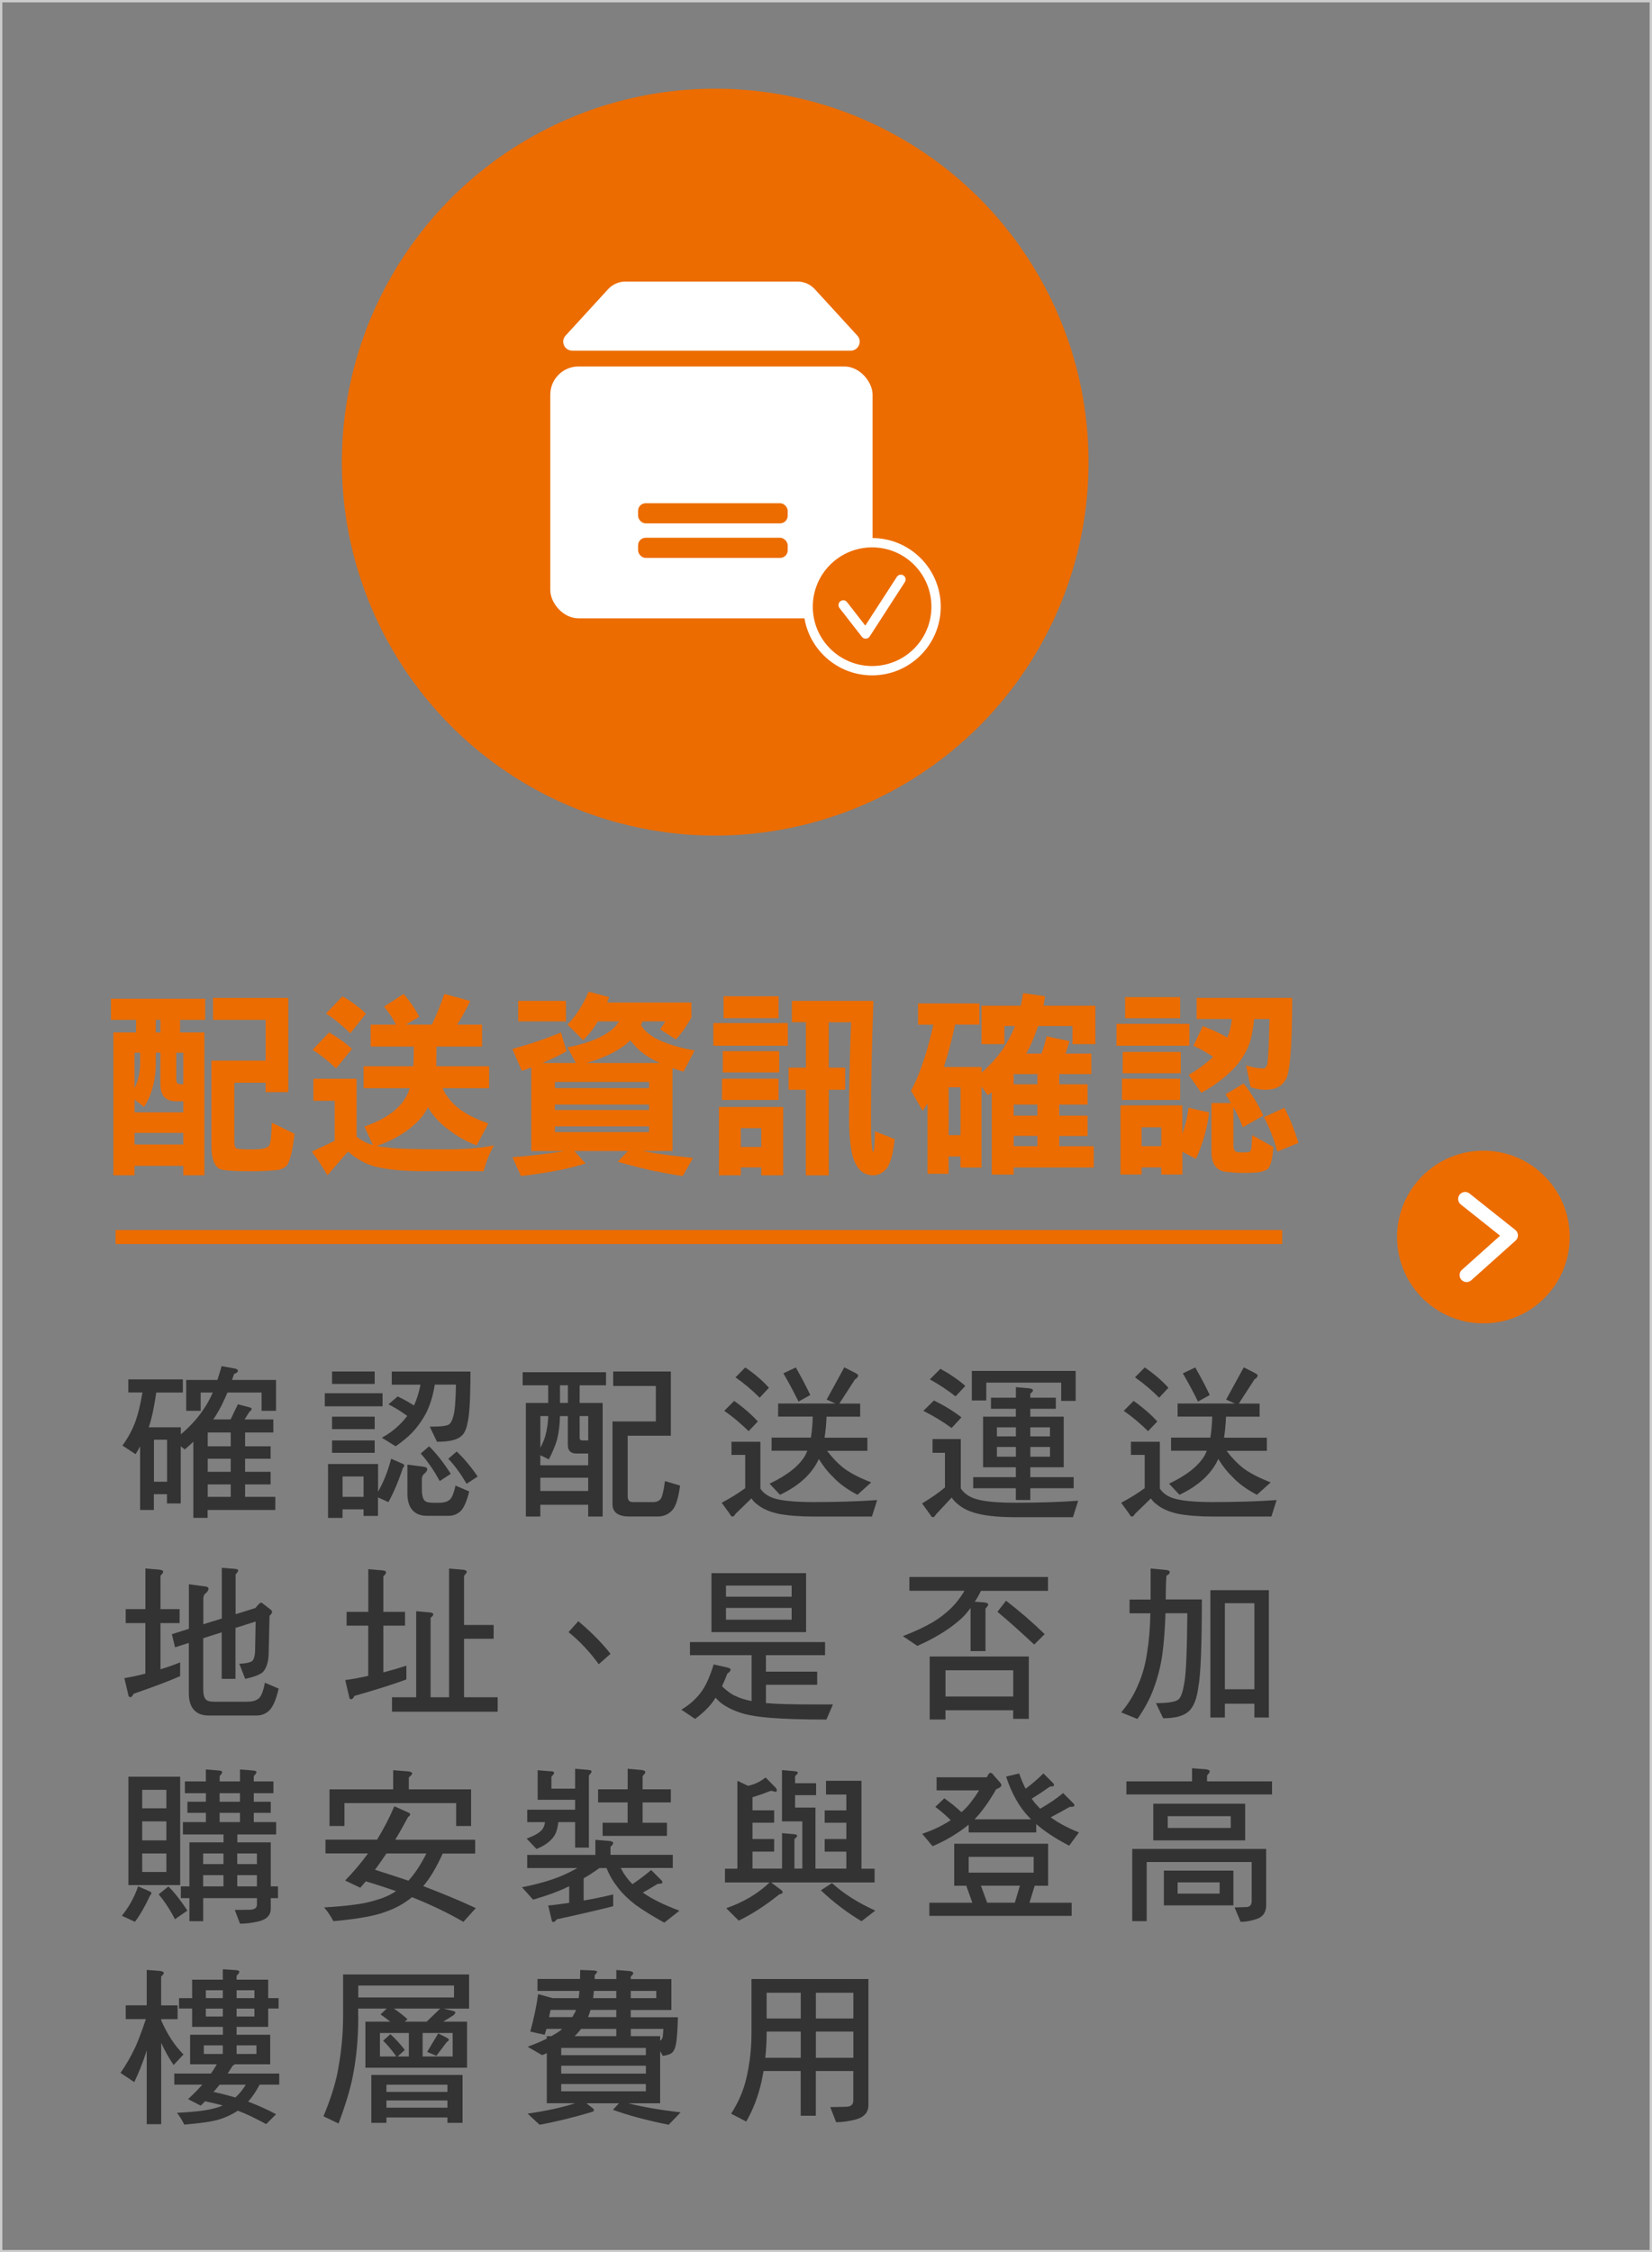 <?xml version="1.0" encoding="UTF-8"?>
<svg xmlns="http://www.w3.org/2000/svg" viewBox="0 0 354 482.5">
  <rect x="0" y="0" width="354" height="482.5" fill="#808080" stroke="none"/>
  <defs>
    <style>
      .cls-1 {
        fill: #333;
      }

      .cls-1, .cls-2, .cls-3, .cls-4 {
        stroke-width: 0px;
      }

      .cls-5 {
        stroke-linecap: round;
        stroke-linejoin: round;
      }

      .cls-5, .cls-2, .cls-6, .cls-7 {
        fill: none;
      }

      .cls-5, .cls-6 {
        stroke-width: 3px;
      }

      .cls-5, .cls-8 {
        stroke: #fff;
      }

      .cls-6 {
        stroke: #ec6c00;
      }

      .cls-6, .cls-7, .cls-8 {
        stroke-miterlimit: 10;
      }

      .cls-7 {
        stroke: #ccc;
      }

      .cls-3, .cls-8 {
        fill: #ec6c00;
      }

      .cls-8 {
        stroke-width: 2px;
      }

      .cls-4 {
        fill: #fff;
      }
    </style>
  </defs>
  <g id="_圖層_3" data-name="圖層 3">
    <rect class="cls-2" width="354" height="482.5"/>
  </g>
  <g id="_圖層_2" data-name="圖層 2">
    <g>
      <circle class="cls-3" cx="153.26" cy="99" r="80"/>
      <g>
        <g>
          <rect class="cls-4" x="117.92" y="78.51" width="69.06" height="53.95" rx="6.04" ry="6.04"/>
          <path class="cls-4" d="M182.29,75.12h-59.67c-1.68,0-2.56-1.99-1.42-3.23l9.11-9.94c.95-1.04,2.3-1.63,3.7-1.63h36.89c1.41,0,2.75.59,3.7,1.63l9.11,9.94c1.13,1.24.26,3.23-1.42,3.23Z"/>
          <rect class="cls-3" x="136.73" y="107.8" width="32.06" height="4.32" rx="1.63" ry="1.63"/>
          <rect class="cls-3" x="136.73" y="115.2" width="32.06" height="4.32" rx="1.63" ry="1.63"/>
        </g>
        <g>
          <circle class="cls-8" cx="186.88" cy="129.97" r="13.71"/>
          <path class="cls-4" d="M185.5,136.82c-.32,0-.62-.15-.81-.4l-4.8-6.17c-.35-.45-.27-1.09.18-1.44.45-.35,1.09-.27,1.44.18l3.91,5.03,6.76-10.44c.31-.48.95-.61,1.42-.31.48.31.61.95.3,1.42l-7.54,11.66c-.18.28-.49.45-.82.47-.01,0-.03,0-.04,0Z"/>
        </g>
      </g>
    </g>
    <rect class="cls-7" width="354" height="482.5"/>
    <g>
      <line class="cls-6" x1="24.76" y1="265" x2="274.76" y2="265"/>
      <g>
        <path class="cls-3" d="M43.97,213.95v4.52h-5.38v2.71h5.21v30.59h-4.52v-2.02h-10.46v2.02h-4.52v-30.59h4.86v-2.71h-5.38v-4.52h20.18ZM39.28,238.3v-2.37h-1.51c-2.28,0-3.4-1.21-3.4-3.66v-6.76h-.99v2.2c0,2.07-.26,3.96-.77,5.59-.47,1.59-1.08,2.88-1.76,3.83l-2.02-1.59v2.75h10.46ZM29.51,231.42c.34-1.2.52-2.41.52-3.7v-2.2h-1.21v7.62c.26-.56.52-1.12.69-1.72ZM39.28,245.19v-2.5h-10.46v2.5h10.46ZM33.38,221.18h.99v-2.71h-.99v2.71ZM37.77,231.25c0,.69.3,1.03.99,1.03h.52v-6.76h-1.51v5.72ZM61.78,213.78v20.18h-4.86v-2.02h-6.71v12.44c0,.99.17,1.55.52,1.63.26.17,1.29.22,3.18.22,1.2,0,2.02-.04,2.45-.17.52-.09.95-.26,1.29-.6.34-.52.52-2.15.6-4.95l4.86,2.37c-.39,3.53-.95,5.81-1.68,6.88-.56.43-1.12.73-1.72.86-1.72.17-3.66.3-5.81.3-3.18,0-5.16-.13-6.02-.3-1.72-.17-2.58-1.94-2.58-5.25v-18.16h11.62v-8.74h-11.27v-4.69h16.14Z"/>
        <path class="cls-3" d="M89.83,217.82l-2.84,1.68h5.55c1.03-2.11,1.89-4.3,2.67-6.58l5.55,1.51c-.9,1.89-1.85,3.62-2.8,5.08h5.34v4.69h-9.77c0,1.98-.04,3.36-.04,4.22h11.32v4.69h-9.98c.39.86.82,1.59,1.33,2.19.77,1.03,1.89,2.07,3.4,3.01,1.25.82,2.93,1.59,5.08,2.37l-2.5,4.69c-2.24-.82-4.43-2.07-6.58-3.79-1.59-1.25-2.88-2.71-3.83-4.39-.52.99-1.12,1.85-1.81,2.62-2.28,2.45-5.33,4.35-9.17,5.68.6.17,1.25.26,1.85.26,1.76.34,6.11.47,13.04.47,3.96,0,7.36-.26,10.2-.86-.95,1.72-1.68,3.53-2.2,5.55h-12.52c-4.52,0-8.13-.34-10.84-1.03-1.94-.52-3.83-1.59-5.72-3.18-1.46,1.68-2.93,3.36-4.39,5.08-1.08-1.81-2.19-3.53-3.36-5.08,1.63-.73,3.27-1.51,4.91-2.32v-8.56h-4.56v-4.73h9.25v12.44c1.08.82,2.24,1.42,3.49,1.76l-1.81-3.96c3.53-1.21,6.2-2.84,7.96-4.95.77-.95,1.38-2.02,1.76-3.27h-9.9v-4.69h10.67v-.43c.04-.09.09-1.38.09-3.79h-9.25v-4.69h5.42c-.69-1.38-1.55-2.67-2.54-3.87l4.17-2.71c1.38,1.55,2.5,3.18,3.36,4.91ZM75.42,224.71l-3.4,4.17c-1.63-1.55-3.31-2.88-5.03-4l3.53-3.7c1.76.99,3.4,2.15,4.91,3.53ZM78.43,217.13l-3.36,4.22c-1.68-1.63-3.4-3.05-5.21-4.22l3.53-3.7c1.81,1.03,3.49,2.28,5.04,3.7Z"/>
        <path class="cls-3" d="M121.45,225.18c-1.63.95-3.4,1.76-5.21,2.54h7.14l-1.76-3.36c3.61-.69,6.5-1.72,8.56-3.1,1.12-.73,1.94-1.55,2.45-2.45h-4.52c-.86,1.51-1.94,2.84-3.14,4.04l-3.36-3.36c1.03-1.08,1.89-2.19,2.58-3.31.77-1.2,1.42-2.45,1.94-3.74l4.39,1.16c-.17.43-.3.82-.43,1.16h18.07v3.18c-1.03,1.89-2.15,3.49-3.36,4.73l-3.36-2.19c.43-.52.77-1.08,1.12-1.68h-4.86c-.13.3-.26.56-.34.82.6.95,1.33,1.68,2.2,2.24.82.6,2.07,1.2,3.7,1.76,1.38.52,3.23.99,5.59,1.42l-2.37,4.52c-.86-.21-1.64-.47-2.37-.73v17.73h-6.41c1.33.26,2.71.52,4.09.69,2.28.34,4.52.56,6.71.82l-2.2,3.87c-2.32-.34-4.56-.77-6.71-1.2-2.58-.6-4.99-1.21-7.23-1.85l2.19-2.32h-11.49l2.41,2.67c-1.85.6-3.92,1.12-6.2,1.55-2.32.43-4.86.82-7.62,1.16l-1.85-4.04c2.75-.21,5.21-.47,7.4-.77,1.33-.17,2.58-.34,3.74-.56h-7.1v-17.9c-.69.26-1.38.52-2.02.73l-2.02-4.69c4.04-1.12,7.49-2.32,10.41-3.53l1.2,4ZM121.28,214.42v4.39h-10.24v-4.39h10.24ZM139.09,233.1v-1.33h-20.18v1.33h20.18ZM139.09,237.79v-1.16h-20.18v1.16h20.18ZM139.09,242.52v-1.21h-20.18v1.21h20.18ZM141.42,227.72c-.6-.26-1.16-.52-1.68-.82-1.68-.95-3.01-2.02-4.04-3.27-.26-.26-.47-.52-.6-.77-.3.26-.6.52-.86.77-2.19,1.72-5.08,3.1-8.61,4.09h15.79Z"/>
        <path class="cls-3" d="M168.82,219.16v4.86h-15.96v-4.86h15.96ZM167.83,251.77h-4.69v-1.68h-4.39v1.68h-4.69v-14.63h13.77v14.63ZM166.84,231.08v4.56h-12.13v-4.56h12.13ZM166.97,225.18v4.56h-12.09v-4.56h12.09ZM166.84,213.43v4.69h-11.79v-4.69h11.79ZM163.14,245.71v-4.04h-4.39v4.04h4.39ZM172.7,228.71v-9.73h-3.01v-4.56h17.47c-.34,9.72-.52,18.03-.52,24.92,0,3.1.04,5.25.21,6.45.04.6.13.9.3.9.09,0,.13-.22.17-.73.09-.69.13-1.89.17-3.61l4.22,1.68c-.34,3.31-.95,5.46-1.89,6.5-.78.82-1.68,1.25-2.67,1.25-1.46,0-2.62-.6-3.4-1.81-1.21-1.59-1.81-5.12-1.81-10.63,0-5.85.13-12.65.43-20.35h-4.78v9.73h3.53v4.73h-3.53v18.33h-4.91v-18.33h-3.7v-4.73h3.7Z"/>
        <path class="cls-3" d="M209.87,214.94v4.56h-5.21c-.77,3.53-1.55,6.54-2.41,9.08h8.09v1.21c2.5-2.19,4.47-4.6,5.85-7.19.47-.86.9-1.81,1.29-2.8h-2.24v3.87h-4.91v-8.22h8.43c.17-.86.3-1.76.47-2.71l4.73.69c-.13.73-.26,1.42-.34,2.02h11.1v8.22h-4.91v-3.87h-7.36c-.6,1.81-1.29,3.49-2.07,5.04-.17.3-.3.6-.47.86h3.27c.43-1.21.82-2.45,1.08-3.7l4.91,1.03c-.26.95-.52,1.85-.86,2.67h5.55v4.39h-6.88v2.19h6.07v4.35h-6.07v2.37h6.07v4.35h-6.07v2.2h7.4v4.56h-17.17v1.51h-4.69v-17.64c-.34.26-.6.47-.86.65l-1.33-1.85v17.34h-4.52v-2.37h-2.54v3.7h-4.52v-15.06c-.39.65-.73,1.16-1.03,1.59l-2.5-4.35c.9-1.59,1.89-3.96,2.93-7.14.73-2.28,1.33-4.6,1.85-6.97h-3.27v-4.56h13.12ZM205.82,243.17v-10.24h-2.54v10.24h2.54ZM222.3,230.09h-5.08v2.19h5.08v-2.19ZM222.3,236.63h-5.08v2.37h5.08v-2.37ZM222.3,245.53v-2.2h-5.08v2.2h5.08Z"/>
        <path class="cls-3" d="M254.87,219.33v4.69h-15.62v-4.69h15.62ZM253.37,242.87c.65-1.89,1.08-3.74,1.33-5.55l4.39.99c-.43,3.57-1.38,6.88-2.84,9.94l-2.88-1.51v4.86h-4.52v-1.51h-4.22v1.51h-4.52v-14.8h13.25v6.07ZM252.89,231.08v4.56h-12.48v-4.56h12.48ZM253.02,225.35v4.56h-12.44v-4.56h12.44ZM252.89,213.61v4.52h-11.79v-4.52h11.79ZM248.85,245.53v-4.04h-4.22v4.04h4.22ZM276.9,213.78c0,10.76-.52,16.65-1.55,17.73-.77,1.29-2.19,1.94-4.17,1.94-.9,0-1.98-.17-3.18-.52l-.99-4.69c1.42.43,2.67.65,3.7.65.39,0,.69-.3.86-.95.17-.77.34-3.96.47-9.64h-3.31c-.26,2.67-.69,4.73-1.33,6.11-.86,1.94-2.11,3.7-3.83,5.29-1.94,1.81-4,3.27-6.15,4.39l-2.71-3.83c1.81-1.03,3.49-2.24,5.03-3.66l.21-.21c-1.29-.86-2.71-1.68-4.22-2.37l2.02-4.22c1.98.78,3.74,1.59,5.25,2.45.43-.95.77-2.28.99-3.96h-7.57v-4.52h20.48ZM263.78,236.28c-.39-.6-.77-1.25-1.16-1.85l3.87-2.32c1.72,2.15,3.1,4.48,4.22,6.88l-4.39,2.5c-.56-1.46-1.25-2.93-2.02-4.35v8.05c0,1.03.26,1.55.82,1.59.26.09.6.09,1.03.09.95,0,1.51-.04,1.68-.17.17-.17.3-.52.34-.99.04-.21.09-1.08.17-2.54l4.52,2.54c-.17,2.5-.56,4.04-1.16,4.69-.39.3-.95.52-1.64.65-.47.13-1.76.21-3.92.21-1.12,0-2.11-.09-2.97-.17-2.41-.13-3.57-1.59-3.57-4.39v-10.41h4.17ZM278.24,244.84l-4.52,1.85c-.77-2.75-1.72-5.21-2.88-7.36l4.39-2.02c1.2,2.32,2.19,4.82,3.01,7.53Z"/>
      </g>
      <g>
        <circle class="cls-3" cx="317.87" cy="265" r="18.5"/>
        <polyline class="cls-5" points="313.96 256.85 323.77 264.65 314.27 273.15"/>
      </g>
      <g>
        <path class="cls-1" d="M39.18,295.5v2.81h-5.69c-.47,3.17-.97,5.54-1.51,7.13-.07.14-.11.25-.11.32h6.88v1.51c2.3-1.94,4.07-4,5.36-6.12.5-.76.97-1.69,1.48-2.84h-2.59v3.92h-3.1v-6.62h6.69c.29-.94.61-1.91.9-2.95l2.99.54c.32.11.5.25.5.47,0,.25-.29.47-.83.68-.14.43-.29.86-.43,1.26h9.43v6.62h-3.1v-3.92h-7.31c-.79,1.87-1.55,3.42-2.27,4.57-.25.43-.5.83-.79,1.19h3.74l1.55-3.24,2.48.65c.29.07.47.18.47.32,0,.22-.14.4-.43.58l-1.08,1.69h6.16v2.81h-6.05v2.95h5.47v2.66h-5.47v2.81h5.47v2.7h-5.47v2.66h6.48v2.81h-14.51v1.69h-3.06v-16.31c-.61.58-1.22,1.15-1.84,1.66l-.86-.68v12.24h-2.95v-1.98h-2.81v3.38h-2.95v-13.61c-.32.61-.65,1.15-.97,1.66l-2.81-1.84c1.3-1.8,2.23-3.6,2.88-5.44.54-1.58,1.01-3.56,1.4-5.94h-3.02v-2.81h11.66ZM35.8,317.42v-9h-2.81v9h2.81ZM49.44,306.88h-4.93v2.95h4.93v-2.95ZM49.44,312.49h-4.93v2.81h4.93v-2.81ZM49.44,320.66v-2.66h-4.93v2.66h4.93Z"/>
        <path class="cls-1" d="M81.98,298.46v2.81h-12.38v-2.81h12.38ZM81.01,313.61v5.94c1.15-1.98,2.09-4.32,2.81-7.05l2.48,1.08c.22.11.32.22.32.32,0,.22-.11.43-.29.58-.97,2.92-2.02,5.36-3.1,7.31l-2.23-1.01v3.96h-3.1v-1.4h-4.5v1.83h-3.1v-11.55h10.69ZM80.29,293.81v2.66h-9.14v-2.66h9.14ZM80.29,303.49v2.66h-9.14v-2.66h9.14ZM80.29,308.57v2.66h-9.14v-2.66h9.14ZM77.91,320.66v-4.36h-4.5v4.36h4.5ZM100.81,293.81c0,5.87-.22,9.58-.65,11.09-.25,1.51-.83,2.52-1.73,3.06-.94.61-2.56.9-4.79.9l-1.55-3.24c2.3,0,3.67-.14,4.1-.47.4-.25.72-.83.94-1.76.32-.86.5-3.13.58-6.77h-4.54c-.36,2.27-.97,4.25-1.76,5.9-.9,1.73-1.94,3.17-3.1,4.39-.94.97-2.12,1.94-3.53,2.92l-2.95-1.83c1.37-.79,2.41-1.51,3.17-2.23.86-.76,1.62-1.58,2.27-2.45-1.4-1.01-2.74-1.84-4.03-2.48l1.98-1.69c1.22.58,2.38,1.22,3.49,1.94.58-1.22,1.04-2.7,1.4-4.46h-6.16v-2.81h16.85ZM90.87,314.22c.43.07.68.25.68.54s-.22.58-.61.94c-.36.25-.54.65-.54,1.15v2.27c0,.97.14,1.69.47,2.2.29.43.94.61,1.94.61h1.26c.97,0,1.69-.18,2.2-.58.5-.32.97-1.37,1.33-3.1l2.95,1.26c-.58,2.27-1.22,3.71-2.02,4.36-.68.58-1.51.86-2.48.86h-4.5c-1.44,0-2.52-.43-3.24-1.3-.68-.83-1.01-1.98-1.01-3.49v-6.19l3.56.47ZM96.6,315.73l-2.38,1.55c-1.22-2.27-2.59-4.25-4.07-5.9l1.8-1.55c1.58,1.55,3.13,3.53,4.64,5.9ZM102.36,316.31l-2.38,1.55c-1.19-2.05-2.48-3.85-3.92-5.36l1.8-1.55c1.51,1.4,3.02,3.2,4.5,5.36Z"/>
        <path class="cls-1" d="M129.86,293.96v2.81h-5.65v3.78h4.93v24.33h-3.1v-2.52h-10.26v2.52h-3.1v-24.33h4.79v-3.78h-5.47v-2.81h17.85ZM126.04,313.9v-2.52h-2.52c-1.22,0-1.84-.61-1.84-1.83v-6.19h-1.69c-.04,1.87-.25,3.56-.61,5-.32,1.15-.9,2.56-1.76,4.28l-1.84-.9v2.16h10.26ZM116.83,307.71c.4-1.48.61-2.92.65-4.36h-1.69v6.8c.47-.9.83-1.73,1.04-2.45ZM126.04,319.4v-2.84h-10.26v2.84h10.26ZM121.69,296.76h-1.69v3.78h1.69v-3.78ZM124.21,307.99c0,.4.18.58.58.58h1.26v-5.22h-1.84v4.64ZM143.75,293.81v13.75h-9.25v12.96c0,.86.36,1.26,1.12,1.26h4.35c.68,0,1.22-.22,1.58-.65.32-.36.65-1.62.94-3.85l3.24.97c-.36,2.74-.94,4.5-1.69,5.29-.79.86-1.84,1.33-3.1,1.33h-6.05c-2.45,0-3.64-.9-3.64-2.66v-17.71h9.29v-7.59h-9.14v-3.1h12.35Z"/>
        <path class="cls-1" d="M162.94,308.86v10.04c.72,1.08,1.87,1.84,3.49,2.23,1.73.43,4.36.65,7.92.65,4.97,0,9.5-.14,13.61-.43l-1.12,3.53h-12.49c-3.1,0-5.62-.22-7.49-.58-1.98-.43-3.53-1.12-4.64-2.05-.5-.36-.9-.79-1.19-1.26l-3.42,3.31c-.22.36-.4.58-.58.58-.29,0-.47-.18-.58-.47l-1.8-2.48c1.94-1.04,3.64-2.09,5.04-3.13v-7.13h-2.95v-2.81h6.19ZM162.4,304.5l-1.98,2.09c-1.62-1.58-3.35-3.06-5.22-4.36l2.12-2.12c1.98,1.4,3.67,2.88,5.08,4.39ZM164.77,297.3l-1.98,2.12c-1.58-1.58-3.31-3.06-5.18-4.36l2.09-2.12c2.02,1.37,3.71,2.84,5.08,4.36ZM183.35,294.17c.36.18.54.32.54.47,0,.32-.25.61-.68.86l-3.35,5.18h4.46v2.81h-7.2c-.07,1.69-.22,3.2-.43,4.5h9.18v2.81h-8.64c1.15,1.51,2.3,2.7,3.38,3.56,1.37,1.08,3.38,2.16,6.08,3.2l-2.95,2.66c-2.2-1.15-4-2.45-5.36-3.96-1.01-.94-1.98-2.2-2.92-3.71-.18.36-.32.65-.47.94-1.58,2.77-4.18,5-7.85,6.73l-2.23-2.38c3.78-1.8,6.34-3.82,7.63-6.05.14-.29.32-.65.47-1.01h-7.67v-2.81h8.42c.22-1.3.36-2.77.4-4.5h-7.42v-2.81h12.27l-1.87-.83,3.78-6.91,2.41,1.22ZM173.63,298.85l-2.52,1.4c-.97-1.98-2.05-4-3.24-6.05l2.66-1.26c1.15,2.02,2.2,4,3.1,5.9Z"/>
        <path class="cls-1" d="M205.88,308.28v10.58c.76,1.15,1.94,1.91,3.53,2.34,1.8.5,4.54.72,8.28.72,4.86,0,9.32-.14,13.35-.43l-1.12,3.53h-12.24c-3.2,0-5.76-.22-7.7-.65-2.02-.43-3.6-1.15-4.75-2.16-.5-.4-.94-.86-1.3-1.4l-3.38,3.63c-.22.36-.4.58-.58.58-.29,0-.47-.18-.58-.47l-1.8-2.48c1.91-1.15,3.53-2.27,4.9-3.42v-7.42h-2.66v-2.95h6.05ZM206.03,303.64l-2.12,2.27c-1.87-1.37-3.89-2.59-6.05-3.67l2.27-2.23c2.3,1.15,4.28,2.34,5.9,3.64ZM206.85,296.91l-2.09,2.23c-1.69-1.33-3.53-2.56-5.51-3.64l2.27-2.27c2.09,1.15,3.89,2.38,5.33,3.67ZM230.5,293.67v6.44h-3.1v-3.92h-16.05v3.82h-3.1v-6.33h22.25ZM217.69,299.43v-2.27l2.84.25c.54.07.83.22.83.47,0,.14-.22.4-.58.68v.86h5.47v2.38h-5.47v1.69h7.16v10.83h-7.16v2.12h9.29v2.38h-9.29v2.52h-3.1v-2.52h-9.14v-2.38h9.14v-2.12h-7.02v-10.83h7.02v-1.69h-5.33v-2.38h5.33ZM217.69,307.71v-1.94h-4.07v1.94h4.07ZM217.69,309.97h-4.07v2.09h4.07v-2.09ZM220.78,307.71h4.21v-1.94h-4.21v1.94ZM225,309.97h-4.21v2.09h4.21v-2.09Z"/>
        <path class="cls-1" d="M248.54,308.86v10.04c.72,1.08,1.87,1.84,3.49,2.23,1.73.43,4.36.65,7.92.65,4.97,0,9.5-.14,13.61-.43l-1.12,3.53h-12.49c-3.1,0-5.62-.22-7.49-.58-1.98-.43-3.53-1.12-4.64-2.05-.5-.36-.9-.79-1.19-1.26l-3.42,3.31c-.22.36-.4.58-.58.58-.29,0-.47-.18-.58-.47l-1.8-2.48c1.94-1.04,3.64-2.09,5.04-3.13v-7.13h-2.95v-2.81h6.19ZM248,304.5l-1.98,2.09c-1.62-1.58-3.35-3.06-5.22-4.36l2.12-2.12c1.98,1.4,3.67,2.88,5.08,4.39ZM250.37,297.3l-1.98,2.12c-1.58-1.58-3.31-3.06-5.18-4.36l2.09-2.12c2.02,1.37,3.71,2.84,5.08,4.36ZM268.95,294.17c.36.18.54.32.54.47,0,.32-.25.61-.68.86l-3.35,5.18h4.46v2.81h-7.2c-.07,1.69-.22,3.2-.43,4.5h9.18v2.81h-8.64c1.15,1.51,2.3,2.7,3.38,3.56,1.37,1.08,3.38,2.16,6.08,3.2l-2.95,2.66c-2.2-1.15-4-2.45-5.36-3.96-1.01-.94-1.98-2.2-2.92-3.71-.18.36-.32.65-.47.94-1.58,2.77-4.18,5-7.85,6.73l-2.23-2.38c3.78-1.8,6.33-3.82,7.63-6.05.14-.29.32-.65.47-1.01h-7.67v-2.81h8.42c.22-1.3.36-2.77.4-4.5h-7.42v-2.81h12.27l-1.87-.83,3.78-6.91,2.41,1.22ZM259.23,298.85l-2.52,1.4c-.97-1.98-2.05-4-3.24-6.05l2.66-1.26c1.15,2.02,2.2,4,3.1,5.9Z"/>
        <path class="cls-1" d="M31.16,344.71v-8.71l2.95.25c.58.07.86.22.86.47,0,.18-.22.47-.58.83v7.16h4.1v2.99h-4.1v9.9c1.4-.43,2.81-.9,4.21-1.48v2.95c-2.09.94-5.44,2.2-9.97,3.78-.25.5-.47.72-.68.72-.29,0-.43-.18-.47-.58l-.83-3.49c1.51-.25,3.02-.58,4.5-.97v-10.83h-4.21v-2.99h4.21ZM55.92,343.31c.14,0,.32.11.54.32l1.48,1.15c.22.14.36.32.36.5,0,.25-.18.54-.54.86l-.18,7.67c0,2.05-.43,3.49-1.22,4.36-.65.58-1.91,1.08-3.82,1.48l-1.26-3.24c1.66-.07,2.63-.32,2.92-.76s.47-1.19.47-2.27l.11-6.01-4.32,1.37v10.91h-2.95v-9.97l-3.96,1.26v10.94c0,.94.14,1.62.47,2.09.29.4.94.58,1.94.58h6.88c1.08,0,1.91-.18,2.48-.61.58-.36,1.08-1.51,1.44-3.46l2.95,1.26c-.58,2.52-1.3,4.07-2.12,4.79-.72.65-1.62.97-2.63.97h-10.29c-1.4,0-2.48-.43-3.2-1.3-.68-.83-1.01-1.98-1.01-3.49v-10.76l-2.95.94-.68-2.81,3.64-1.15v-9.54l3.56.47c.43.07.65.22.65.5s-.22.61-.61.97c-.36.25-.5.65-.5,1.15v5.47l3.96-1.22v-10.87l2.74.22c.5.04.76.14.76.36,0,.18-.18.47-.54.83v8.53l4.25-1.33c.58-.76,1.01-1.15,1.22-1.15Z"/>
        <path class="cls-1" d="M78.92,345.29v-9.14l2.95.25c.58.04.86.18.86.47,0,.18-.22.47-.58.83v7.6h4.64v2.95h-4.64v10.01c1.66-.43,3.31-.9,4.93-1.44v2.95c-2.38.9-6.08,2.09-11.12,3.53-.25.5-.47.72-.68.72-.29,0-.43-.18-.47-.58l-.83-3.53c1.66-.22,3.31-.54,4.93-.9v-10.76h-4.64v-2.95h4.64ZM99.19,336.26c.54.07.83.22.83.47,0,.18-.22.47-.58.83v10.55h6.34v2.95h-6.34v12.53h7.2v3.1h-22.64v-3.1h5.18v-18.43l2.84.25c.54.04.83.18.83.47,0,.14-.22.4-.58.68v17.03h3.96v-27.57l2.95.25Z"/>
        <path class="cls-1" d="M128.31,356.52c-1.91-2.63-4.07-4.93-6.48-6.88l2.09-2.34c2.59,2.16,4.9,4.46,6.91,6.98l-2.52,2.23Z"/>
        <path class="cls-1" d="M176.8,351.77v2.81h-12.67v3.53h10.98v2.81h-10.98v3.92c2.3.22,5.76.29,10.4.29h3.96l-1.4,3.24c-5.18,0-9.18-.14-11.95-.36-2.27-.18-4.14-.47-5.58-.83-1.73-.47-3.2-1.12-4.46-1.94-.58-.36-1.15-.86-1.76-1.55-.18.29-.32.5-.47.72-1.01,1.4-2.34,2.66-3.92,3.82l-2.95-1.98c1.84-1.08,3.35-2.45,4.54-4.18.86-1.3,1.66-3.13,2.38-5.51l3.02.68c.4.11.61.25.61.43,0,.29-.25.58-.68.83-.4,1.04-.79,1.94-1.15,2.74,1.04,1.01,1.98,1.69,2.81,2.05,1.01.5,2.2.86,3.53,1.12v-9.83h-13.21v-2.81h28.98ZM172.73,337.01v12.63h-20.27v-12.63h20.27ZM169.64,342.05v-2.38h-14.07v2.38h14.07ZM169.64,344.46h-14.07v2.52h14.07v-2.52Z"/>
        <path class="cls-1" d="M224.57,337.84v2.95h-14.36c-.43.9-.9,1.69-1.33,2.34l2.05.14c.54.07.83.22.83.47,0,.18-.22.47-.58.86v9.11h-3.2v-9.25c-.79,1.08-1.55,1.94-2.34,2.59-2.38,2.09-5.4,3.92-9.07,5.54l-3.1-2.09c4.1-1.58,7.09-3.17,9-4.82,1.66-1.3,3.06-2.95,4.21-4.9h-11.81v-2.95h29.7ZM220.46,354.87v13.35h-3.35v-1.84h-14.51v1.98h-3.38v-13.5h21.24ZM217.12,363.43v-5.62h-14.51v5.62h14.51ZM223.85,350.08l-2.23,2.23c-2.88-2.7-5.51-5.04-7.88-7.02l1.84-2.38c2.81,2.16,5.58,4.54,8.28,7.16Z"/>
        <path class="cls-1" d="M246.56,342.63v-6.62l3.38.32c.47.07.72.22.72.4,0,.36-.25.61-.72.83-.11,1.87-.14,3.56-.14,5.08h7.74c0,9.93-.25,16.2-.76,18.79-.32,2.52-1.01,4.21-2.02,5.15-1.08,1.01-2.92,1.51-5.51,1.51l-1.55-3.24c2.74,0,4.36-.29,4.9-.86.47-.43.86-1.55,1.15-3.31.4-1.87.61-6.88.68-15.08h-4.68c-.11,3.28-.32,6.23-.68,8.82s-1.01,5.08-1.91,7.45c-.76,2.09-1.91,4.18-3.42,6.37l-3.49-1.4c1.58-1.87,2.81-3.89,3.67-6.01.94-2.12,1.58-4.5,1.94-7.16.36-2.16.58-4.86.65-8.06h-4.46v-2.95h4.5ZM271.9,340.65v27.28h-3.1v-2.95h-6.33v2.95h-3.1v-27.28h12.53ZM268.8,361.88v-18.43h-6.33v18.43h6.33Z"/>
        <path class="cls-1" d="M32.09,405.19c.22.11.36.22.36.32,0,.22-.11.4-.29.54-1.04,2.27-2.12,4.14-3.24,5.65l-2.81-1.3c1.44-1.76,2.63-3.85,3.49-6.3l2.48,1.08ZM38.61,380.61v23.22h-11.09v-23.22h11.09ZM35.65,387.38v-3.96h-5.18v3.96h5.18ZM35.65,394.25v-4.07h-5.18v4.07h5.18ZM35.65,397.06h-5.18v3.96h5.18v-3.96ZM40.15,409.3l-2.66,1.84c-1.08-2.09-2.23-3.82-3.49-5.33l2.09-1.69c1.37,1.37,2.7,3.1,4.07,5.18ZM44.11,381.62v-2.56l2.74.22c.5.04.76.14.76.36,0,.18-.18.47-.54.83v1.15h4.36v-2.56l2.74.22c.5.04.79.14.79.36,0,.18-.22.47-.58.83v1.15h4.21v2.52h-4.21v1.83h3.64v2.38h-3.64v1.98h4.79v2.66h-8.31v1.69h7.16v9.43h1.55v2.52h-1.55v2.27c0,1.37-.86,2.27-2.56,2.7-1.37.32-2.7.5-4.03.5l-1.12-2.95,3.35-.04c.94-.07,1.4-.43,1.4-1.08v-1.4h-11.52v4.93h-2.95v-4.93h-1.84v-2.52h1.84v-9.43h7.31v-1.69h-8.71v-2.66h4.93v-1.98h-3.96v-2.38h3.96v-1.83h-4.5v-2.52h4.5ZM47.89,399.33v-2.27h-4.36v2.27h4.36ZM47.89,404.11v-2.41h-4.36v2.41h4.36ZM51.42,384.14h-4.36v1.83h4.36v-1.83ZM51.42,388.35h-4.36v1.98h4.36v-1.98ZM50.84,399.33h4.21v-2.27h-4.21v2.27ZM50.84,404.11h4.21v-2.41h-4.21v2.41Z"/>
        <path class="cls-1" d="M80.79,394.11c1.37-2.23,2.63-4.64,3.71-7.16l2.99,1.33c.25.11.4.22.4.36,0,.22-.14.4-.43.58-.94,1.73-1.84,3.38-2.77,4.9h17.13v2.95h-6.95c-1.37,2.99-2.74,5.33-4.18,6.98,3.96,1.51,7.74,3.06,11.27,4.71l-2.66,2.95c-3.31-1.94-6.98-3.67-11.01-5.29-1.76,1.44-3.71,2.48-5.87,3.2-2.2.83-5.87,1.48-10.98,1.94-.54-1.04-1.19-2.02-1.98-2.95,5.15-.29,8.82-.79,11.05-1.55,1.62-.43,3.06-1.08,4.36-1.94-2.12-.72-4.28-1.44-6.48-2.09-.43.5-.83.94-1.19,1.37l-3.24-1.55c1.76-1.8,3.38-3.71,4.9-5.8h-9.11v-2.95h11.05ZM87.42,379.46c.58.07.9.22.9.47,0,.18-.25.47-.72.83v2.56h13.35v7.85h-3.2v-4.9h-23.94v4.9h-3.2v-7.85h13.64v-4.1l3.17.25ZM91.38,397.06h-8.57c-.83,1.22-1.66,2.41-2.45,3.49,2.45.79,4.86,1.55,7.16,2.34,1.44-1.58,2.7-3.53,3.85-5.83Z"/>
        <path class="cls-1" d="M130.54,394.36c.58.07.86.22.86.47,0,.18-.22.47-.58.83v1.69h13.35v2.81h-11.16c.68,1.33,1.51,2.48,2.52,3.46,1.51-1.01,2.84-2.02,4-3.02l2.2,2.2c.14.14.22.32.22.47,0,.22-.36.29-1.01.29-1.08.65-2.12,1.3-3.2,1.87,1.8,1.29,4.39,2.59,7.85,3.89l-3.24,2.56c-2.52-1.4-4.57-2.66-6.16-3.82-1.76-1.37-3.1-2.7-4.03-4.03-.79-.97-1.55-2.27-2.2-3.85h-1.51c-1.19.86-2.3,1.58-3.38,2.2v4.75c2.16-.36,4.25-.79,6.33-1.3v2.52c-2.59.68-6.62,1.62-12.09,2.81-.25.36-.5.58-.72.58s-.36-.18-.4-.54l-.72-2.99c1.51-.14,3.02-.36,4.5-.58v-3.56c-1.91.97-4.5,1.94-7.74,2.88l-2.38-2.66c3.31-.65,6.08-1.44,8.35-2.38,1.04-.43,2.23-1.01,3.53-1.73h-10.76v-2.81h14.61v-3.24l2.95.25ZM117.98,379.42c.5.04.76.14.76.36,0,.18-.22.47-.58.83v2.56h5.08v-4.25l2.74.22c.5.04.79.14.79.36,0,.18-.22.47-.58.86v15.44h-2.95v-5.47h-3.6c-.14,1.37-.47,2.38-.94,3.06-.79,1.12-2.02,2.02-3.74,2.7l-2.12-2.23c1.66-.58,2.77-1.22,3.35-1.94.29-.36.5-.9.61-1.58h-3.82v-2.66h10.26v-2.12h-8.03v-6.33l2.77.22ZM134.5,383.31v-4.39l2.95.25c.54.07.83.22.83.47,0,.18-.22.47-.58.83v2.84h6.05v2.81h-6.05v4.36h5.22v2.81h-13.79v-2.81h5.36v-4.36h-6.33v-2.81h6.33Z"/>
        <path class="cls-1" d="M164.67,383.81c-1.04.43-2.2.83-3.42,1.19v2.81h4.64v2.66h-4.64v3.49h4.64v2.7h-4.64v3.63h6.33v-7.59l2.52.22c.47.04.72.14.72.36,0,.14-.22.4-.58.68v6.33h1.69v-10.11h-4.36v-10.98l2.63.22c.5.04.76.14.76.36,0,.14-.22.4-.58.68v1.55h4.5v2.56h-4.5v2.66h4.36v13.07h6.62v-3.63h-4.64v-2.7h4.64v-3.49h-4.64v-2.66h4.64v-3.38h-4.36v-2.95h7.6v18.83h2.81v2.95h-22.17l2.16,1.62c.22.18.32.36.32.5,0,.18-.25.32-.72.43-3.1,2.48-5.98,4.32-8.71,5.62l-2.66-2.66c3.71-1.29,6.8-3.13,9.29-5.51h-9.57v-2.95h2.66v-18.83l2.3,1.08c.47-.11.9-.25,1.33-.4.86-.32,1.66-.79,2.41-1.4l2.09,2.12c.22.22.32.47.32.68s-.11.29-.29.29l-.83-.22c-.18,0-.4.07-.68.18ZM187.56,409.3l-2.95,2.27c-3.02-1.8-5.9-3.96-8.71-6.62l2.38-1.55c2.45,2.23,5.54,4.21,9.29,5.9Z"/>
        <path class="cls-1" d="M211.46,380.75c.11-.22.22-.47.36-.68.14-.18.25-.29.4-.29.25,0,.5.18.72.54l1.4,1.58c.14.22.25.4.25.54,0,.29-.4.58-1.12.86-1.62,2.81-3.17,4.93-4.64,6.44h12.13c-.18-.14-.32-.32-.47-.47-2.02-2.09-3.67-4.97-4.9-8.68l2.81-.68c.4,1.19.86,2.27,1.37,3.28,1.44-1.08,2.74-2.2,3.82-3.28l2.05,2.05c.14.14.22.32.22.47,0,.22-.29.29-.86.29-1.26.9-2.56,1.76-3.92,2.59.36.54.72,1.01,1.15,1.44.22.25.43.5.68.72,1.87-1.08,3.53-2.2,4.9-3.35l2.2,2.2c.14.14.22.32.22.47,0,.22-.36.29-1.01.29-1.37.79-2.7,1.51-4.07,2.23,1.62,1.19,3.64,2.27,6.05,3.24l-2.09,2.84c-2.92-1.51-5.26-3.06-7.06-4.64v1.8h-14.47v-1.66c-.22.18-.43.32-.61.47-2.2,1.69-4.57,3.06-7.13,4.14l-2.23-2.66c2.3-.76,4.32-1.73,6.12-2.92-1.15-1.12-2.23-2.05-3.31-2.84l1.94-1.84c1.22.86,2.45,1.84,3.64,2.95.22-.14.36-.25.5-.4,1.01-.94,2.12-2.34,3.31-4.25h-9.11v-2.81h10.76ZM224.6,394.97v9h-2.88l-1.12,3.64h9.04v2.81h-30.49v-2.81h9.21l-1.3-3.64h-2.59v-9h20.12ZM221.5,397.78h-13.93v3.38h13.93v-3.38ZM217.47,407.6l1.08-3.64h-8.35l1.33,3.64h5.94Z"/>
        <path class="cls-1" d="M258.4,379.02c.54.07.83.22.83.47,0,.18-.22.47-.58.86v1.26h13.93v2.81h-31.21v-2.81h14.07v-2.81l2.95.22ZM271.32,396.09v12.09c0,1.51-.72,2.52-2.16,2.95-1.12.36-2.23.58-3.31.58l-1.3-3.1,2.59-.07c.72-.07,1.08-.47,1.08-1.33v-8.32h-22.5v12.67h-3.1v-15.48h28.69ZM266.82,386.4v7.85h-19.69v-7.85h19.69ZM264.3,400.73v7.45h-14.9v-7.45h14.9ZM263.73,389.07h-13.5v2.52h13.5v-2.52ZM261.35,403.25h-9v2.41h9v-2.41Z"/>
        <path class="cls-1" d="M31.44,429.6v-7.6l2.84.22c.54.07.83.22.83.47,0,.14-.22.4-.58.72v6.19h3.53v2.95h-3.53v.22c1.3,3.02,2.92,5.47,4.79,7.34l-2.12,2.27c-1.01-1.48-1.87-3.06-2.66-4.75v17.42h-3.1v-15.77c-.07.14-.11.25-.11.32-.76,2.34-1.62,4.5-2.56,6.44l-2.95-1.98c1.22-1.73,2.3-3.64,3.24-5.65.58-1.3,1.33-3.28,2.2-5.87h-4.32v-2.95h4.5ZM47.75,424.09v-2.23l2.74.18c.5.04.79.14.79.36s-.22.5-.58.86v.83h6.77v3.96h2.23v2.23h-2.23v3.92h-6.77v1.69h7.2v6.33h-7.6c-.14.14-.29.22-.43.29-.36.58-.72,1.15-1.08,1.69h11.05v2.38h-4.21c-.79,1.51-1.62,2.7-2.45,3.64,2.09.79,4.1,1.69,5.98,2.7l-2.12,2.12c-2.3-1.26-4.32-2.23-6.08-2.88-1.19.79-2.48,1.4-3.85,1.83-1.55.5-4.1.86-7.63,1.15-.43-.9-.94-1.73-1.55-2.52,3.53-.18,6.05-.47,7.56-.86.79-.18,1.55-.4,2.23-.72-1.19-.32-2.45-.61-3.78-.9-.32.36-.65.65-.94.94l-2.7-1.4c1.12-1.01,2.12-2.05,3.06-3.1h-6.01v-2.38h7.85c.47-.65.9-1.33,1.26-1.98h-5.72v-6.33h7.02v-1.69h-6.59v-3.92h-2.81v-2.23h2.81v-3.96h6.59ZM47.75,438.17h-4.07v1.84h4.07v-1.84ZM47.75,428.05v-1.69h-3.64v1.69h3.64ZM47.75,430.29h-3.64v1.69h3.64v-1.69ZM52.68,446.59h-5.62c-.43.54-.86,1.04-1.3,1.55,1.66.36,3.2.76,4.68,1.19.83-.76,1.58-1.66,2.23-2.74ZM50.7,428.05h3.82v-1.69h-3.82v1.69ZM54.52,430.29h-3.82v1.69h3.82v-1.69ZM54.95,438.17h-4.25v1.84h4.25v-1.84Z"/>
        <path class="cls-1" d="M76.77,431.98c0,4.68-.4,8.85-1.12,12.53-.5,2.74-1.55,6.23-3.1,10.4l-3.24-1.55c1.51-3.6,2.52-6.8,3.06-9.61.76-4,1.15-7.92,1.15-11.77v-9h27v7.31h-5.47l2.02.5c.32.07.5.18.5.32,0,.25-.22.5-.58.72l-2.02,1.26h5.11v9.86h-21.78v-9.86h5.33c-.72-.58-1.44-1.12-2.09-1.55l1.33-1.26h-6.12v1.69ZM76.77,427.91h20.52v-2.56h-20.52v2.56ZM99.12,444.5v10.26h-3.24v-1.15h-13.07v1.15h-3.24v-10.26h19.55ZM87.6,435.51h-6.19v5.04h3.53c-1.01-1.4-1.94-2.52-2.84-3.38l1.55-1.4c1.08.94,2.09,2.09,3.1,3.38l-1.55,1.4h2.41v-5.04ZM95.88,448.14v-1.55h-13.07v1.55h13.07ZM95.88,451.52v-1.55h-13.07v1.55h13.07ZM91.42,433.09l2.92-2.81h-9.94c1.01.68,1.98,1.44,2.92,2.27l-.58.54h4.68ZM97,435.51h-6.44v5.04h6.44v-5.04ZM95.77,436.55c.25.14.4.25.4.36,0,.22-.14.4-.43.54l-2.23,2.95-1.98-.83,2.38-3.96,1.87.94Z"/>
        <path class="cls-1" d="M124.29,423.95c0-.61.04-1.26.04-1.94l2.88.11c.5.04.76.14.76.29-.07.22-.25.43-.54.72v.83h4.64v-1.94l2.84.22c.5.07.79.22.79.47,0,.14-.18.4-.54.72v.54h8.71v6.62h-8.71v1.55h10.11c-.07,2.3-.18,4-.32,5.15-.14,1.12-.43,1.87-.79,2.3s-1.08.68-2.12.83l-.58-1.01v11.16h-6.84c3.1.79,6.84,1.44,11.23,1.94l-2.56,2.66c-4.72-.94-8.71-2.02-11.95-3.2l1.3-1.4h-6.98l1.33,1.04c.18.14.29.32.29.5,0,.14-.25.29-.72.4-3.89,1.15-7.56,2.05-10.94,2.66l-2.56-2.38c3.96-.58,7.38-1.3,10.19-2.23h-6.08v-10.73c-.36.18-.68.32-1.01.43l-3.1-1.8c1.58-.58,2.95-1.15,4.1-1.73v-.54h1.01c.72-.4,1.33-.79,1.84-1.15.14-.11.29-.25.43-.4h-3.35c-.14.47-.25.9-.36,1.26l-3.1-.68c.76-2.77,1.33-5.44,1.69-8.03l3.1.86h5.58c.07-.47.11-.97.18-1.55h-9v-2.56h9.11ZM123.28,430.97c.04-.11.07-.25.14-.4h-5.44c-.11.58-.22,1.08-.32,1.55h4.97c.22-.36.43-.76.65-1.15ZM138.4,440.26v-1.55h-18.14v1.55h18.14ZM138.4,444.22v-1.69h-18.14v1.69h18.14ZM138.4,446.45h-18.14v1.55h18.14v-1.55ZM132.06,436.19v-1.55h-7.56c-.47.65-.94,1.15-1.37,1.55h8.93ZM132.06,430.57h-5.51c-.18.58-.36,1.12-.54,1.55h6.05v-1.55ZM127.09,428.05h4.97v-1.55h-4.79c-.07.58-.11,1.08-.18,1.55ZM135.16,428.05h5.47v-1.55h-5.47v1.55ZM141.46,436.19v.97c.29-.14.5-.47.58-.97.04-.36.07-.9.11-1.55h-6.98v1.55h6.3Z"/>
        <path class="cls-1" d="M161.04,423.95h25.05v27c0,1.58-.94,2.63-2.74,3.1-1.4.36-2.81.58-4.18.58l-1.26-3.24,3.46-.07c.97-.04,1.48-.47,1.48-1.33v-6.33h-8.03v9.58h-3.24v-9.58h-7.96c-.14.79-.29,1.51-.43,2.23-.72,3.24-1.84,6.08-3.28,8.6l-3.24-1.69c1.55-2.41,2.63-4.9,3.24-7.49.76-3.24,1.12-6.44,1.12-9.68v-11.66ZM171.59,440.83v-5.62h-7.31v.4c0,1.8-.11,3.56-.29,5.22h7.59ZM171.59,432.41v-5.51h-7.31v5.51h7.31ZM174.83,432.41h8.03v-5.51h-8.03v5.51ZM174.83,440.83h8.03v-5.62h-8.03v5.62Z"/>
      </g>
    </g>
  </g>
</svg>